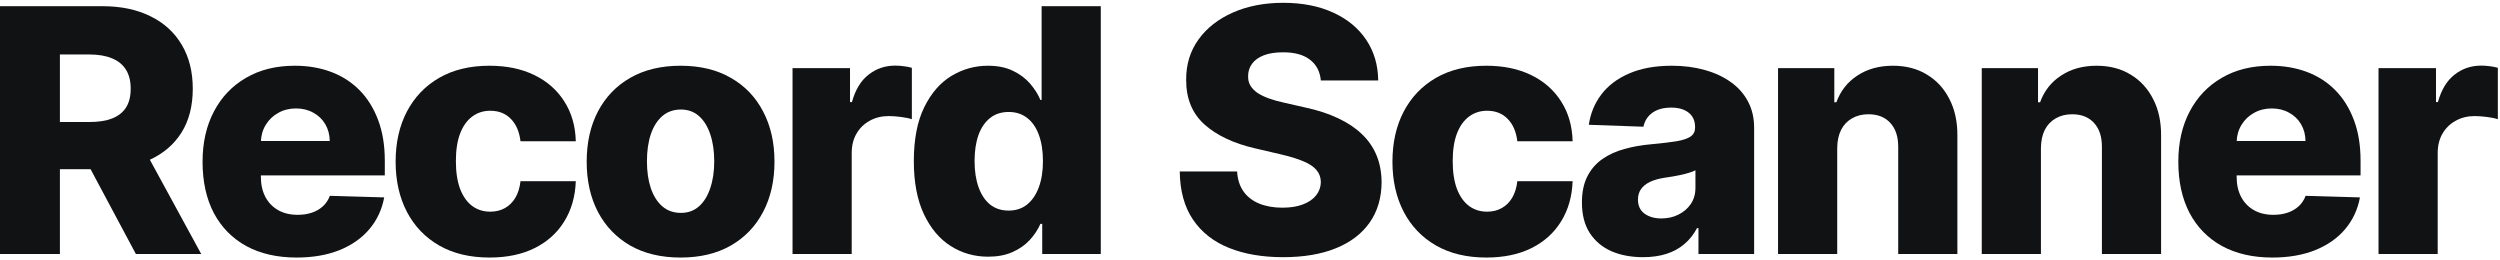 <svg width="807" height="84" viewBox="0 0 807 84" fill="none" preserveAspectRatio="xMidYMid meet" xmlns="http://www.w3.org/2000/svg">
<path d="M0 82V2H33.047C39.036 2 44.206 3.081 48.555 5.242C52.93 7.378 56.302 10.45 58.672 14.461C61.042 18.445 62.227 23.172 62.227 28.641C62.227 34.188 61.016 38.901 58.594 42.781C56.172 46.635 52.734 49.578 48.281 51.609C43.828 53.615 38.555 54.617 32.461 54.617H11.562V39.383H28.867C31.784 39.383 34.219 39.005 36.172 38.25C38.151 37.469 39.648 36.297 40.664 34.734C41.68 33.146 42.188 31.115 42.188 28.641C42.188 26.167 41.68 24.122 40.664 22.508C39.648 20.867 38.151 19.643 36.172 18.836C34.193 18.003 31.758 17.586 28.867 17.586H19.336V82H0ZM45.039 45.438L64.961 82H43.867L24.336 45.438H45.039Z" fill="#111214"/>
<path d="M95.737 83.133C89.461 83.133 84.045 81.896 79.487 79.422C74.956 76.922 71.466 73.367 69.019 68.758C66.597 64.122 65.386 58.615 65.386 52.234C65.386 46.036 66.61 40.62 69.058 35.984C71.505 31.323 74.956 27.703 79.409 25.125C83.862 22.521 89.11 21.219 95.151 21.219C99.422 21.219 103.328 21.883 106.87 23.211C110.412 24.539 113.472 26.505 116.05 29.109C118.628 31.713 120.633 34.93 122.065 38.758C123.498 42.56 124.214 46.922 124.214 51.844V56.609H72.065V45.516H106.44C106.414 43.484 105.933 41.675 104.995 40.086C104.058 38.497 102.769 37.26 101.128 36.375C99.513 35.464 97.651 35.008 95.542 35.008C93.406 35.008 91.493 35.49 89.8 36.453C88.107 37.391 86.766 38.68 85.776 40.32C84.787 41.935 84.266 43.771 84.214 45.828V57.117C84.214 59.565 84.696 61.714 85.659 63.562C86.623 65.385 87.99 66.805 89.761 67.82C91.531 68.836 93.641 69.344 96.089 69.344C97.781 69.344 99.318 69.109 100.698 68.641C102.078 68.172 103.263 67.482 104.253 66.57C105.242 65.659 105.985 64.539 106.479 63.211L124.019 63.719C123.289 67.651 121.688 71.076 119.214 73.992C116.766 76.883 113.55 79.135 109.565 80.75C105.581 82.338 100.972 83.133 95.737 83.133Z" fill="#111214"/>
<path d="M158.018 83.133C151.689 83.133 146.26 81.831 141.728 79.227C137.223 76.622 133.76 73.003 131.338 68.367C128.916 63.706 127.705 58.315 127.705 52.195C127.705 46.05 128.916 40.659 131.338 36.023C133.786 31.362 137.262 27.729 141.768 25.125C146.299 22.521 151.702 21.219 157.978 21.219C163.525 21.219 168.356 22.221 172.471 24.227C176.611 26.232 179.84 29.07 182.158 32.742C184.502 36.388 185.739 40.672 185.869 45.594H168.018C167.653 42.521 166.611 40.112 164.893 38.367C163.2 36.622 160.986 35.75 158.252 35.75C156.038 35.75 154.098 36.375 152.432 37.625C150.765 38.849 149.463 40.672 148.525 43.094C147.614 45.49 147.158 48.458 147.158 52C147.158 55.542 147.614 58.536 148.525 60.984C149.463 63.406 150.765 65.242 152.432 66.492C154.098 67.716 156.038 68.328 158.252 68.328C160.023 68.328 161.585 67.951 162.939 67.195C164.32 66.44 165.452 65.333 166.338 63.875C167.223 62.391 167.783 60.594 168.018 58.484H185.869C185.687 63.432 184.45 67.755 182.158 71.453C179.893 75.151 176.702 78.029 172.588 80.086C168.499 82.117 163.643 83.133 158.018 83.133Z" fill="#111214"/>
<path d="M219.692 83.133C213.39 83.133 207.974 81.844 203.442 79.266C198.937 76.662 195.46 73.042 193.013 68.406C190.591 63.745 189.38 58.341 189.38 52.195C189.38 46.023 190.591 40.62 193.013 35.984C195.46 31.323 198.937 27.703 203.442 25.125C207.974 22.521 213.39 21.219 219.692 21.219C225.994 21.219 231.398 22.521 235.903 25.125C240.434 27.703 243.911 31.323 246.333 35.984C248.781 40.62 250.005 46.023 250.005 52.195C250.005 58.341 248.781 63.745 246.333 68.406C243.911 73.042 240.434 76.662 235.903 79.266C231.398 81.844 225.994 83.133 219.692 83.133ZM219.809 68.719C222.101 68.719 224.041 68.016 225.63 66.609C227.218 65.203 228.429 63.25 229.263 60.75C230.122 58.25 230.552 55.359 230.552 52.078C230.552 48.745 230.122 45.828 229.263 43.328C228.429 40.828 227.218 38.875 225.63 37.469C224.041 36.062 222.101 35.359 219.809 35.359C217.44 35.359 215.434 36.062 213.794 37.469C212.179 38.875 210.942 40.828 210.083 43.328C209.25 45.828 208.833 48.745 208.833 52.078C208.833 55.359 209.25 58.25 210.083 60.75C210.942 63.25 212.179 65.203 213.794 66.609C215.434 68.016 217.44 68.719 219.809 68.719Z" fill="#111214"/>
<path d="M255.83 82V22H274.385V32.938H275.01C276.103 28.979 277.887 26.037 280.361 24.109C282.835 22.156 285.713 21.18 288.994 21.18C289.879 21.18 290.791 21.245 291.728 21.375C292.666 21.479 293.538 21.648 294.346 21.883V38.484C293.434 38.172 292.236 37.925 290.752 37.742C289.293 37.56 287.991 37.469 286.846 37.469C284.58 37.469 282.536 37.977 280.713 38.992C278.916 39.982 277.497 41.375 276.455 43.172C275.439 44.943 274.931 47.026 274.931 49.422V82H255.83Z" fill="#111214"/>
<path d="M318.968 82.859C314.54 82.859 310.517 81.713 306.897 79.422C303.277 77.13 300.387 73.693 298.225 69.109C296.064 64.526 294.983 58.836 294.983 52.039C294.983 44.982 296.103 39.175 298.343 34.617C300.582 30.06 303.512 26.688 307.132 24.5C310.777 22.312 314.697 21.219 318.889 21.219C322.04 21.219 324.736 21.766 326.975 22.859C329.215 23.927 331.064 25.307 332.522 27C333.981 28.693 335.087 30.451 335.843 32.273H336.233V2H355.335V82H336.429V72.273H335.843C335.035 74.122 333.889 75.854 332.405 77.469C330.921 79.083 329.059 80.385 326.819 81.375C324.606 82.365 321.988 82.859 318.968 82.859ZM325.608 67.977C327.926 67.977 329.905 67.326 331.546 66.023C333.186 64.695 334.449 62.833 335.335 60.438C336.22 58.042 336.663 55.229 336.663 52C336.663 48.719 336.22 45.893 335.335 43.523C334.475 41.154 333.212 39.331 331.546 38.055C329.905 36.779 327.926 36.141 325.608 36.141C323.238 36.141 321.233 36.792 319.593 38.094C317.952 39.396 316.702 41.232 315.843 43.602C315.009 45.971 314.593 48.771 314.593 52C314.593 55.229 315.022 58.042 315.882 60.438C316.741 62.833 317.978 64.695 319.593 66.023C321.233 67.326 323.238 67.977 325.608 67.977Z" fill="#111214"/>
<path d="M426.37 25.984C426.109 23.12 424.951 20.893 422.893 19.305C420.862 17.69 417.958 16.883 414.182 16.883C411.682 16.883 409.599 17.208 407.932 17.859C406.266 18.51 405.016 19.409 404.182 20.555C403.349 21.674 402.919 22.963 402.893 24.422C402.841 25.62 403.076 26.674 403.596 27.586C404.143 28.497 404.925 29.305 405.94 30.008C406.982 30.685 408.232 31.284 409.69 31.805C411.148 32.325 412.789 32.781 414.612 33.172L421.487 34.734C425.445 35.594 428.935 36.74 431.956 38.172C435.003 39.604 437.555 41.31 439.612 43.289C441.695 45.268 443.271 47.547 444.339 50.125C445.406 52.703 445.953 55.594 445.979 58.797C445.953 63.849 444.677 68.185 442.151 71.805C439.625 75.424 435.992 78.198 431.253 80.125C426.539 82.052 420.849 83.016 414.182 83.016C407.49 83.016 401.656 82.013 396.682 80.008C391.708 78.003 387.841 74.956 385.081 70.867C382.32 66.779 380.901 61.609 380.823 55.359H399.339C399.495 57.938 400.185 60.086 401.409 61.805C402.633 63.523 404.313 64.826 406.448 65.711C408.609 66.596 411.109 67.039 413.948 67.039C416.552 67.039 418.766 66.688 420.589 65.984C422.438 65.281 423.857 64.305 424.846 63.055C425.836 61.805 426.344 60.372 426.37 58.758C426.344 57.247 425.875 55.958 424.964 54.891C424.052 53.797 422.646 52.859 420.745 52.078C418.87 51.271 416.474 50.529 413.557 49.852L405.198 47.898C398.271 46.31 392.815 43.745 388.831 40.203C384.846 36.635 382.867 31.818 382.893 25.75C382.867 20.802 384.195 16.466 386.878 12.742C389.56 9.018 393.271 6.115 398.01 4.031C402.75 1.948 408.154 0.906 414.221 0.906C420.419 0.906 425.797 1.961 430.354 4.07C434.938 6.154 438.492 9.083 441.018 12.859C443.544 16.635 444.833 21.01 444.885 25.984H426.37Z" fill="#111214"/>
<path d="M479.793 83.133C473.465 83.133 468.035 81.831 463.504 79.227C458.998 76.622 455.535 73.003 453.113 68.367C450.691 63.706 449.48 58.315 449.48 52.195C449.48 46.05 450.691 40.659 453.113 36.023C455.561 31.362 459.037 27.729 463.543 25.125C468.074 22.521 473.478 21.219 479.754 21.219C485.3 21.219 490.131 22.221 494.246 24.227C498.386 26.232 501.616 29.07 503.933 32.742C506.277 36.388 507.514 40.672 507.644 45.594H489.793C489.428 42.521 488.386 40.112 486.668 38.367C484.975 36.622 482.761 35.75 480.027 35.75C477.814 35.75 475.873 36.375 474.207 37.625C472.54 38.849 471.238 40.672 470.3 43.094C469.389 45.49 468.933 48.458 468.933 52C468.933 55.542 469.389 58.536 470.3 60.984C471.238 63.406 472.54 65.242 474.207 66.492C475.873 67.716 477.814 68.328 480.027 68.328C481.798 68.328 483.36 67.951 484.715 67.195C486.095 66.44 487.228 65.333 488.113 63.875C488.998 62.391 489.558 60.594 489.793 58.484H507.644C507.462 63.432 506.225 67.755 503.933 71.453C501.668 75.151 498.478 78.029 494.363 80.086C490.274 82.117 485.418 83.133 479.793 83.133Z" fill="#111214"/>
<path d="M530.374 83.016C526.546 83.016 523.147 82.378 520.178 81.102C517.236 79.799 514.905 77.846 513.186 75.242C511.493 72.612 510.647 69.318 510.647 65.359C510.647 62.026 511.233 59.214 512.405 56.922C513.577 54.63 515.191 52.768 517.249 51.336C519.306 49.904 521.676 48.823 524.358 48.094C527.04 47.339 529.905 46.831 532.952 46.57C536.363 46.258 539.111 45.932 541.194 45.594C543.277 45.229 544.788 44.721 545.725 44.07C546.689 43.393 547.171 42.443 547.171 41.219V41.023C547.171 39.018 546.48 37.469 545.1 36.375C543.72 35.281 541.858 34.734 539.514 34.734C536.988 34.734 534.957 35.281 533.421 36.375C531.884 37.469 530.908 38.979 530.491 40.906L512.874 40.281C513.395 36.635 514.736 33.38 516.897 30.516C519.085 27.625 522.079 25.359 525.881 23.719C529.71 22.052 534.306 21.219 539.671 21.219C543.499 21.219 547.027 21.674 550.256 22.586C553.486 23.471 556.298 24.773 558.694 26.492C561.09 28.185 562.939 30.268 564.241 32.742C565.569 35.216 566.233 38.042 566.233 41.219V82H548.264V73.641H547.796C546.728 75.672 545.361 77.391 543.694 78.797C542.053 80.203 540.113 81.258 537.874 81.961C535.66 82.664 533.16 83.016 530.374 83.016ZM536.272 70.516C538.329 70.516 540.178 70.099 541.819 69.266C543.486 68.432 544.814 67.287 545.803 65.828C546.793 64.344 547.288 62.625 547.288 60.672V54.969C546.741 55.255 546.077 55.516 545.296 55.75C544.54 55.984 543.707 56.206 542.796 56.414C541.884 56.622 540.947 56.805 539.983 56.961C539.02 57.117 538.095 57.26 537.21 57.391C535.413 57.677 533.876 58.12 532.6 58.719C531.35 59.318 530.387 60.099 529.71 61.062C529.059 62 528.733 63.12 528.733 64.422C528.733 66.401 529.436 67.912 530.842 68.953C532.275 69.995 534.085 70.516 536.272 70.516Z" fill="#111214"/>
<path d="M593.054 47.781V82H573.953V22H592.117V33.016H592.781C594.109 29.344 596.375 26.466 599.578 24.383C602.781 22.273 606.596 21.219 611.023 21.219C615.242 21.219 618.901 22.169 622 24.07C625.125 25.945 627.547 28.576 629.265 31.961C631.01 35.32 631.869 39.253 631.843 43.758V82H612.742V47.508C612.768 44.175 611.922 41.57 610.203 39.695C608.51 37.82 606.153 36.883 603.132 36.883C601.127 36.883 599.356 37.325 597.82 38.211C596.31 39.07 595.138 40.307 594.304 41.922C593.497 43.536 593.08 45.49 593.054 47.781Z" fill="#111214"/>
<path d="M658.811 47.781V82H639.71V22H657.874V33.016H658.538C659.866 29.344 662.131 26.466 665.335 24.383C668.538 22.273 672.353 21.219 676.78 21.219C680.999 21.219 684.657 22.169 687.756 24.07C690.881 25.945 693.303 28.576 695.022 31.961C696.767 35.32 697.626 39.253 697.6 43.758V82H678.499V47.508C678.525 44.175 677.678 41.57 675.96 39.695C674.267 37.82 671.91 36.883 668.889 36.883C666.884 36.883 665.113 37.325 663.577 38.211C662.066 39.07 660.894 40.307 660.061 41.922C659.254 43.536 658.837 45.49 658.811 47.781Z" fill="#111214"/>
<path d="M733.513 83.133C727.237 83.133 721.82 81.896 717.263 79.422C712.732 76.922 709.242 73.367 706.794 68.758C704.373 64.122 703.162 58.615 703.162 52.234C703.162 46.036 704.386 40.62 706.833 35.984C709.281 31.323 712.732 27.703 717.185 25.125C721.638 22.521 726.886 21.219 732.927 21.219C737.198 21.219 741.104 21.883 744.646 23.211C748.188 24.539 751.248 26.505 753.826 29.109C756.404 31.713 758.409 34.93 759.841 38.758C761.274 42.56 761.99 46.922 761.99 51.844V56.609H709.841V45.516H744.216C744.19 43.484 743.708 41.675 742.771 40.086C741.833 38.497 740.544 37.26 738.904 36.375C737.289 35.464 735.427 35.008 733.318 35.008C731.182 35.008 729.268 35.49 727.576 36.453C725.883 37.391 724.542 38.68 723.552 40.32C722.563 41.935 722.042 43.771 721.99 45.828V57.117C721.99 59.565 722.471 61.714 723.435 63.562C724.399 65.385 725.766 66.805 727.537 67.82C729.307 68.836 731.417 69.344 733.865 69.344C735.557 69.344 737.094 69.109 738.474 68.641C739.854 68.172 741.039 67.482 742.029 66.57C743.018 65.659 743.761 64.539 744.255 63.211L761.794 63.719C761.065 67.651 759.464 71.076 756.99 73.992C754.542 76.883 751.326 79.135 747.341 80.75C743.357 82.338 738.748 83.133 733.513 83.133Z" fill="#111214"/>
<path d="M767.786 82V22H786.34V32.938H786.965C788.059 28.979 789.843 26.037 792.317 24.109C794.791 22.156 797.668 21.18 800.95 21.18C801.835 21.18 802.747 21.245 803.684 21.375C804.622 21.479 805.494 21.648 806.301 21.883V38.484C805.39 38.172 804.192 37.925 802.708 37.742C801.249 37.56 799.947 37.469 798.801 37.469C796.536 37.469 794.491 37.977 792.668 38.992C790.872 39.982 789.452 41.375 788.411 43.172C787.395 44.943 786.887 47.026 786.887 49.422V82H767.786Z" fill="#111214"/>
</svg>
